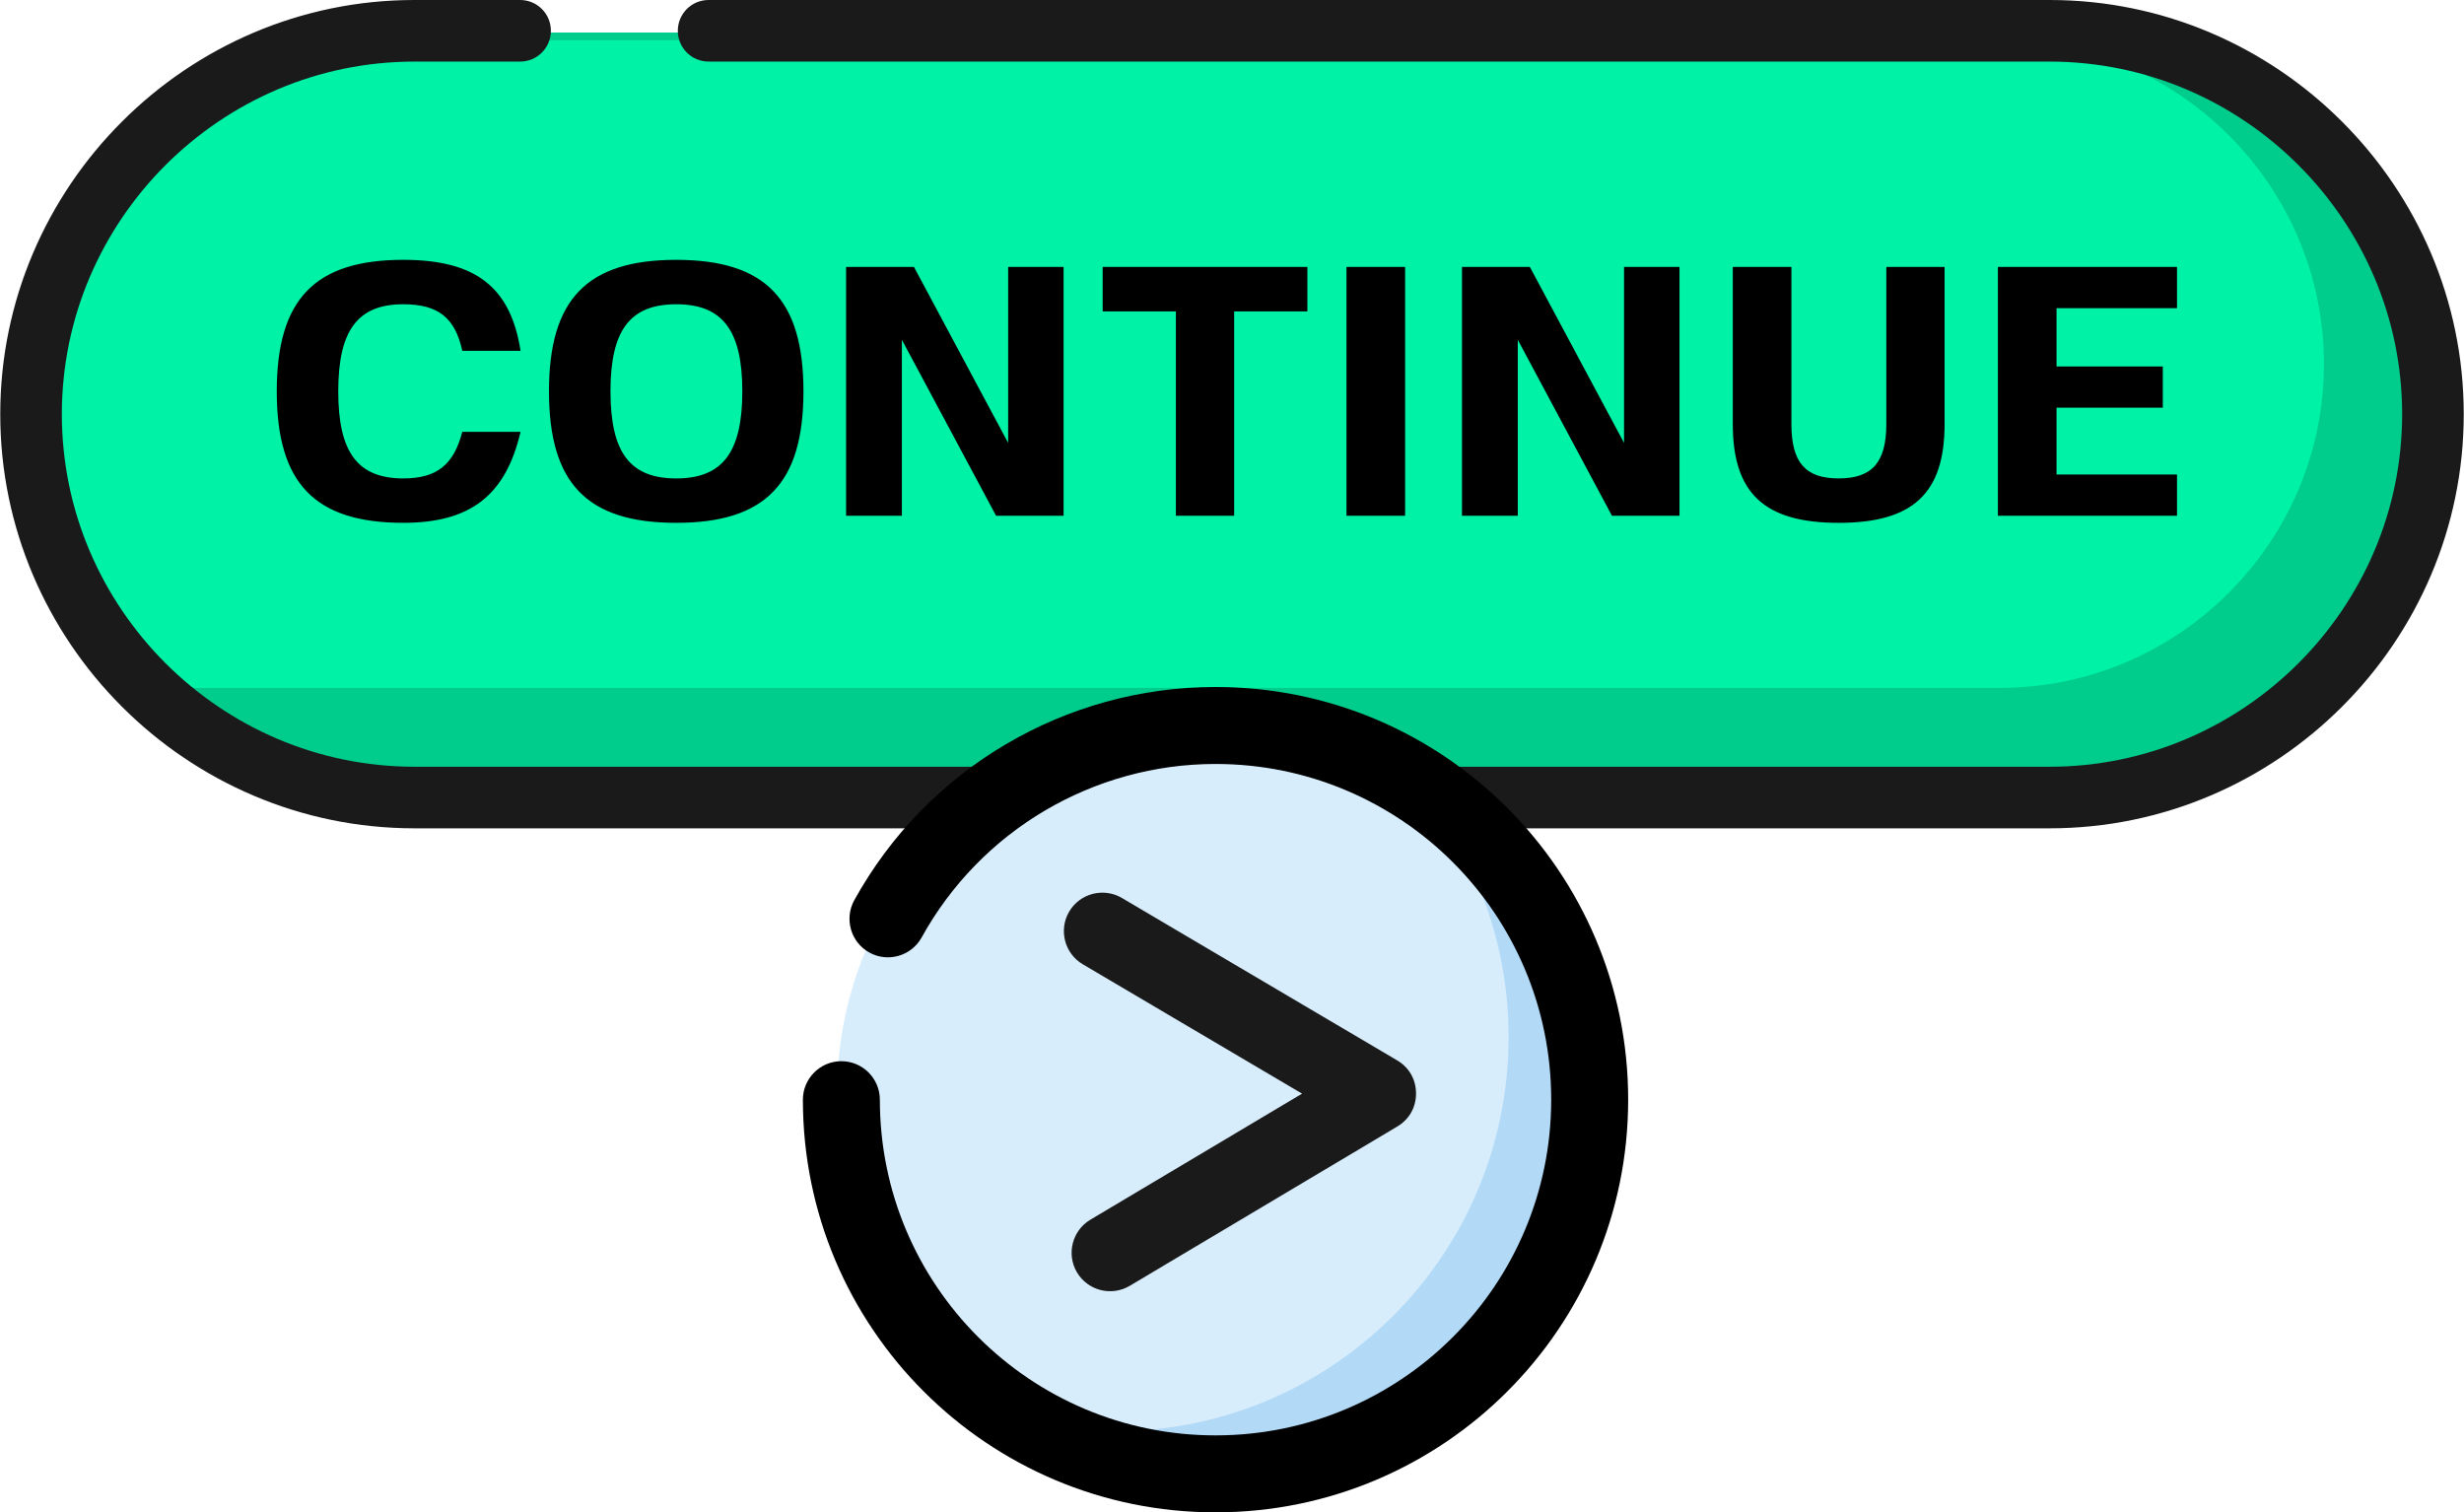 <?xml version="1.0" encoding="UTF-8"?>
<!DOCTYPE svg PUBLIC "-//W3C//DTD SVG 1.1//EN" "http://www.w3.org/Graphics/SVG/1.1/DTD/svg11.dtd">
<!-- Creator: CorelDRAW -->
<svg xmlns="http://www.w3.org/2000/svg" xml:space="preserve" width="2.198in" height="1.349in" version="1.1" style="shape-rendering:geometricPrecision; text-rendering:geometricPrecision; image-rendering:optimizeQuality; fill-rule:evenodd; clip-rule:evenodd"
viewBox="0 0 2189.19 1343.88"
 xmlns:xlink="http://www.w3.org/1999/xlink"
 xmlns:xodm="http://www.corel.com/coreldraw/odm/2003">
 <defs>
  <style type="text/css">
   <![CDATA[
    .fil6 {fill:none}
    .fil5 {fill:black}
    .fil1 {fill:#00CC8B}
    .fil0 {fill:#00F2A6}
    .fil2 {fill:#1A1A1A}
    .fil4 {fill:#B2DAF7}
    .fil3 {fill:#D8EDFC}
    .fil7 {fill:black;fill-rule:nonzero}
   ]]>
  </style>
 </defs>
 <g id="Layer_x0020_1">
  <g id="_2333308156112">
   <path class="fil0" d="M351.91 28.98c-176.49,0 -321.09,152.45 -321.09,338.52 0,186.07 144.6,338.51 321.09,338.51l1489.22 0c176.49,0 321.09,-152.45 321.09,-338.51 0,-186.07 -144.6,-338.52 -321.09,-338.52l-1489.22 0z"/>
   <path class="fil1" d="M351.91 28.98c-21.73,0 -42.97,2.33 -63.53,6.73l452.08 0 230.61 0 806.14 0c158.27,0 287.77,129.49 287.77,287.77l0 0c0,158.27 -129.49,287.77 -287.77,287.77l-806.14 0 -230.61 0 -610.7 0c57.81,58.6 136.19,94.77 222.15,94.77l1489.22 0c176.49,0 321.09,-152.45 321.09,-338.51 0,-186.07 -144.6,-338.52 -321.09,-338.52l-1489.22 0z"/>
   <path class="fil2" d="M368.03 0l93.94 0c15.11,0 27.36,12.25 27.36,27.36 0,15.11 -12.25,27.36 -27.36,27.36l-93.94 0c-172.22,0 -313.31,141.1 -313.31,313.31 0,172.21 141.1,313.31 313.31,313.31l1453.13 0c172.22,0 313.31,-141.1 313.31,-313.31 0,-172.22 -141.1,-313.31 -313.31,-313.31l-1191.69 0c-15.11,0 -27.36,-12.25 -27.36,-27.36 0,-15.11 12.25,-27.36 27.36,-27.36l1191.69 0c202.42,0 368.03,165.61 368.03,368.03 0,202.42 -165.62,368.03 -368.03,368.03l-1453.13 0c-202.42,0 -368.03,-165.61 -368.03,-368.03 0,-202.42 165.62,-368.03 368.03,-368.03z"/>
   <circle class="fil3" cx="1071.27" cy="971.07" r="327.63"/>
   <path class="fil4" d="M1269.42 710.16c78.67,59.84 129.48,154.44 129.48,260.91 0,180.94 -146.69,327.63 -327.63,327.63 -50.66,0 -98.63,-11.51 -141.45,-32.03 19.58,3.4 39.7,5.18 60.25,5.18 193.47,0 350.31,-156.84 350.31,-350.31 0,-79.41 -26.43,-152.63 -70.97,-211.38z"/>
   <path class="fil5" d="M758.91 799.97c64.53,-116.9 187.51,-189.49 321.04,-189.49 202.51,0 366.7,164.19 366.7,366.7 0,202.51 -164.18,366.7 -366.7,366.7 -202.51,0 -366.7,-164.18 -366.7,-366.7 0,-18.83 15.36,-34.2 34.2,-34.2 18.84,0 34.2,15.36 34.2,34.2 0,164.76 133.54,298.3 298.3,298.3 164.76,0 298.3,-133.54 298.3,-298.3 0,-164.76 -133.54,-298.3 -298.3,-298.3 -108.62,0 -208.66,59.04 -261.15,154.14 -9.1,16.49 -29.98,22.52 -46.47,13.42 -16.49,-9.1 -22.52,-29.98 -13.42,-46.47z"/>
   <path class="fil6" d="M788.85 816.5c58.51,-106 170.02,-171.82 291.1,-171.82 183.63,0 332.5,148.86 332.5,332.5 0,183.63 -148.86,332.5 -332.5,332.5 -183.63,0 -332.5,-148.86 -332.5,-332.5"/>
   <path class="fil2" d="M1156.85 971.81l-194.86 -114.94c-16.23,-9.57 -21.65,-30.61 -12.08,-46.84 9.57,-16.22 30.61,-21.65 46.83,-12.08l244.57 144.27c10.7,6.31 16.8,16.97 16.82,29.39 0.03,12.42 -6.03,23.1 -16.71,29.46l-237.69 141.52c-16.19,9.63 -37.25,4.3 -46.88,-11.89 -9.63,-16.18 -4.29,-37.25 11.89,-46.88l188.11 -111.99z"/>
   <polyline class="fil6" points="979.36,827.41 1223.93,971.67 986.23,1113.19 "/>
   <path class="fil6" d="M788.85 816.5c58.51,-106 170.02,-171.82 291.1,-171.82 183.63,0 332.5,148.86 332.5,332.5 0,183.63 -148.86,332.5 -332.5,332.5 -183.63,0 -332.5,-148.86 -332.5,-332.5"/>
   <path class="fil7" d="M410.57 383.75c-7.58,29.37 -22.74,41.37 -52.43,41.37 -40.43,0 -57.79,-23.06 -57.79,-77.38 0,-54.32 17.37,-77.38 57.79,-77.38 30.95,0 46.11,12 52.43,41.37l51.8 0c-8.84,-56.53 -39.79,-80.85 -104.22,-80.85 -78.64,0 -112.43,35.05 -112.43,116.85 0,81.8 33.79,116.85 112.43,116.85 59.69,0 90.96,-24.32 104.22,-80.85l-51.8 0zm190.12 -152.86c-79.27,0 -113.06,35.05 -113.06,116.85 0,81.8 33.79,116.85 113.06,116.85 79.27,0 113.07,-35.06 113.07,-116.85 0,-81.8 -33.79,-116.85 -113.07,-116.85zm0 39.48c41.06,0 58.74,23.05 58.74,77.38 0,54.32 -17.69,77.38 -58.74,77.38 -41.06,0 -58.42,-23.06 -58.42,-77.38 0,-54.32 17.37,-77.38 58.42,-77.38zm294.97 -33.16l0 156.33 -83.69 -156.33 -60.32 0 0 221.08 49.59 0 0 -156.33 83.69 156.33 60.01 0 0 -221.08 -49.27 0zm265.92 0l-181.91 0 0 39.48 65.06 0 0 181.6 51.79 0 0 -181.6 65.06 0 0 -39.48zm34.74 0l0 221.08 52.11 0 0 -221.08 -52.11 0zm246.66 0l0 156.33 -83.69 -156.33 -60.32 0 0 221.08 49.59 0 0 -156.33 83.69 156.33 60.01 0 0 -221.08 -49.27 0zm96.64 139.59c0,61.59 28.11,87.8 94.11,87.8 66,0 94.11,-26.21 94.11,-87.8l0 -139.59 -51.79 0 0 139.59c0,34.11 -12.63,48.32 -42.32,48.32 -29.69,0 -42.01,-14.22 -42.01,-48.32l0 -139.59 -52.11 0 0 139.59zm394.77 -102.96l0 -36.64 -159.17 0 0 221.08 159.17 0 0 -36.63 -107.06 0 0 -59.38 94.43 0 0 -36.63 -94.43 0 0 -51.79 107.06 0z"/>
  </g>
 </g>
</svg>
